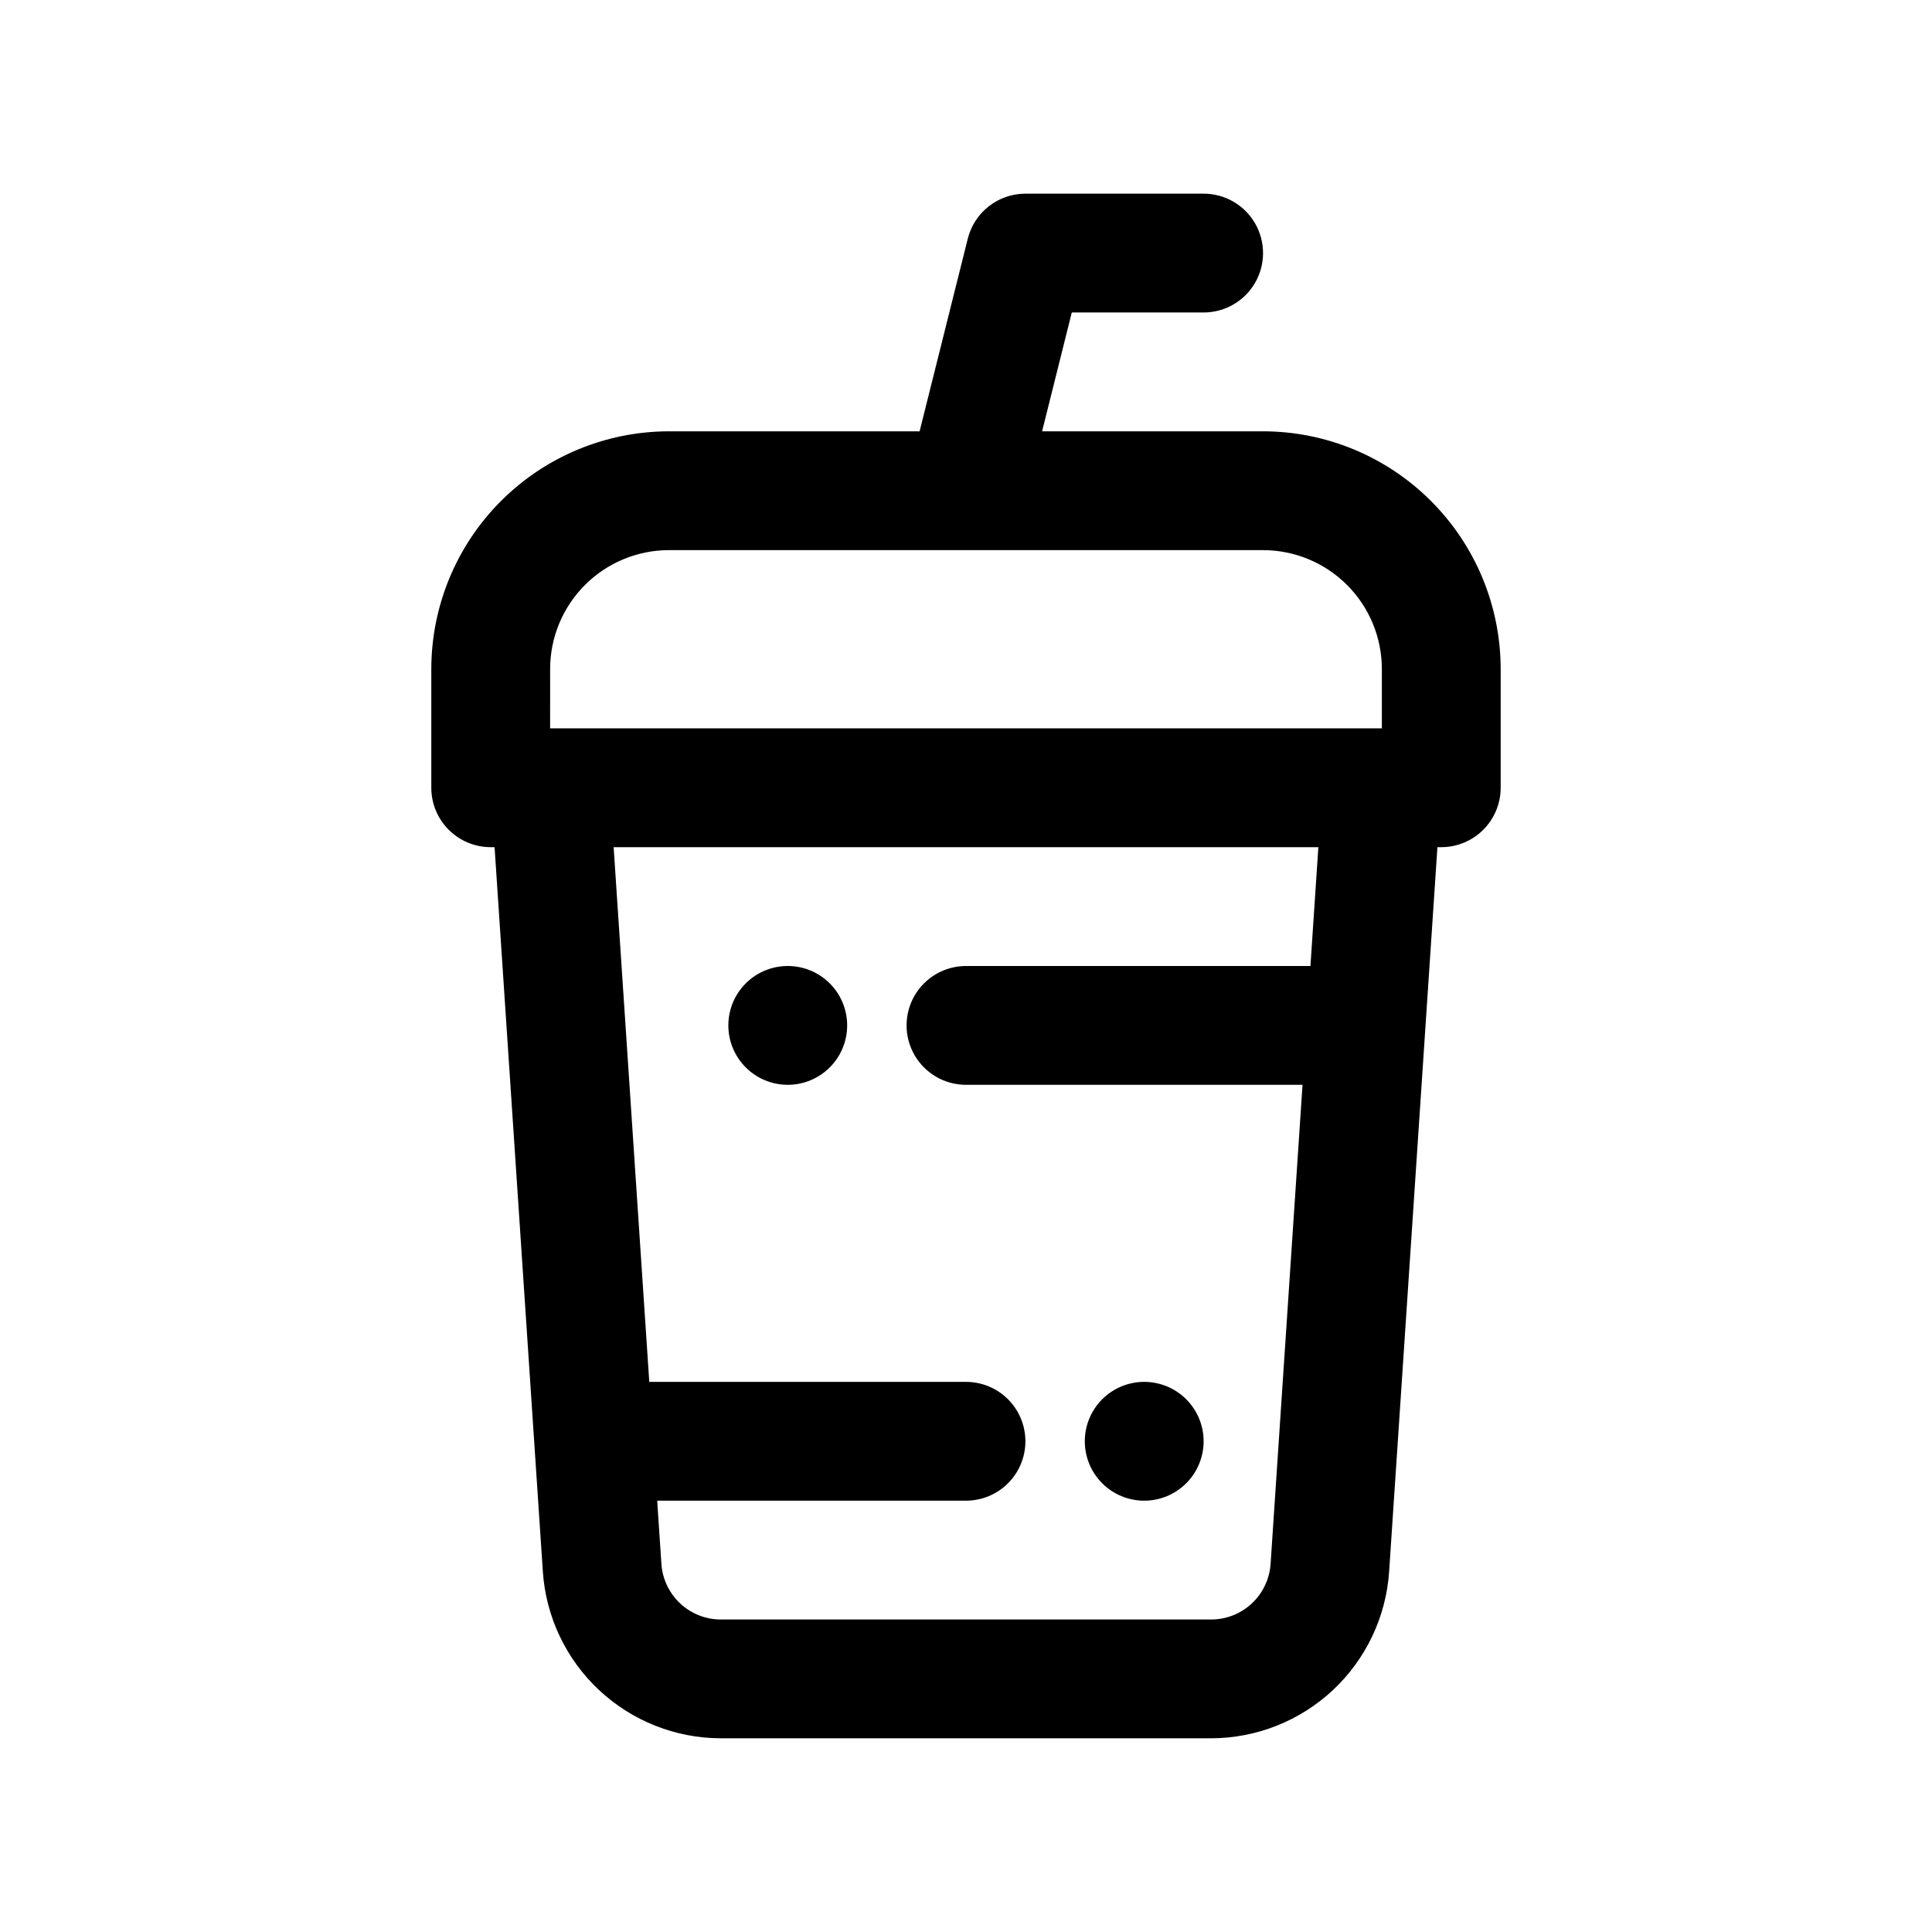 <?xml version="1.0" encoding="UTF-8"?>
<!-- Uploaded to: ICON Repo, www.svgrepo.com, Generator: ICON Repo Mixer Tools -->
<svg fill="#000000" width="800px" height="800px" version="1.1" viewBox="144 144 512 512" xmlns="http://www.w3.org/2000/svg">
 <path d="m478.72 258.3h-58.555l7.871-31.488h34.941c5.621 0 10.82-3 13.633-7.871s2.812-10.871 0-15.742c-2.812-4.871-8.012-7.875-13.633-7.875h-47.234c-3.512 0.004-6.918 1.176-9.688 3.336-2.766 2.16-4.731 5.184-5.582 8.59l-12.77 51.051h-66.426c-16.695 0.02-32.703 6.66-44.508 18.469-11.809 11.805-18.449 27.812-18.469 44.508v31.488c0 4.176 1.66 8.18 4.613 11.133 2.953 2.953 6.957 4.613 11.133 4.613h1.02l12.801 192.07c0.828 11.945 6.148 23.133 14.895 31.312 8.742 8.18 20.258 12.742 32.23 12.773h130.01c11.977-0.031 23.492-4.598 32.238-12.777 8.742-8.184 14.062-19.375 14.887-31.32l12.805-192.06h1.016c4.176 0 8.184-1.66 11.133-4.613 2.953-2.953 4.613-6.957 4.613-11.133v-31.488c-0.02-16.695-6.66-32.703-18.469-44.508-11.805-11.809-27.812-18.449-44.508-18.469zm-188.93 62.977c0.008-8.348 3.328-16.352 9.234-22.254 5.902-5.906 13.906-9.227 22.254-9.234h157.44c8.348 0.008 16.352 3.328 22.258 9.234 5.902 5.902 9.223 13.906 9.23 22.254v15.742l-220.42 0.004zm201.49 78.719-91.281 0.004c-5.625 0-10.824 3-13.637 7.871s-2.812 10.871 0 15.742c2.812 4.871 8.012 7.875 13.637 7.875h89.184l-8.465 126.99c-0.277 3.984-2.051 7.715-4.965 10.441-2.914 2.731-6.754 4.254-10.75 4.266h-130.01c-3.992-0.012-7.832-1.535-10.746-4.262-2.914-2.727-4.688-6.457-4.965-10.438l-1.121-16.789h81.84c5.625 0 10.82-3 13.633-7.871 2.812-4.871 2.812-10.875 0-15.746s-8.008-7.871-13.633-7.871h-83.938l-9.445-141.7h186.76zm-154.26 15.746c0-4.176 1.656-8.18 4.609-11.133 2.953-2.953 6.957-4.609 11.133-4.609s8.18 1.656 11.133 4.609c2.953 2.953 4.613 6.957 4.613 11.133 0 4.176-1.66 8.18-4.613 11.133-2.953 2.953-6.957 4.613-11.133 4.613s-8.18-1.66-11.133-4.613c-2.953-2.953-4.609-6.957-4.609-11.133zm94.465 110.21c0-4.176 1.656-8.18 4.609-11.133 2.953-2.949 6.957-4.609 11.133-4.609s8.18 1.66 11.133 4.609c2.953 2.953 4.613 6.957 4.613 11.133s-1.66 8.184-4.613 11.133c-2.953 2.953-6.957 4.613-11.133 4.613s-8.18-1.66-11.133-4.613c-2.953-2.949-4.609-6.957-4.609-11.133z"/>
</svg>